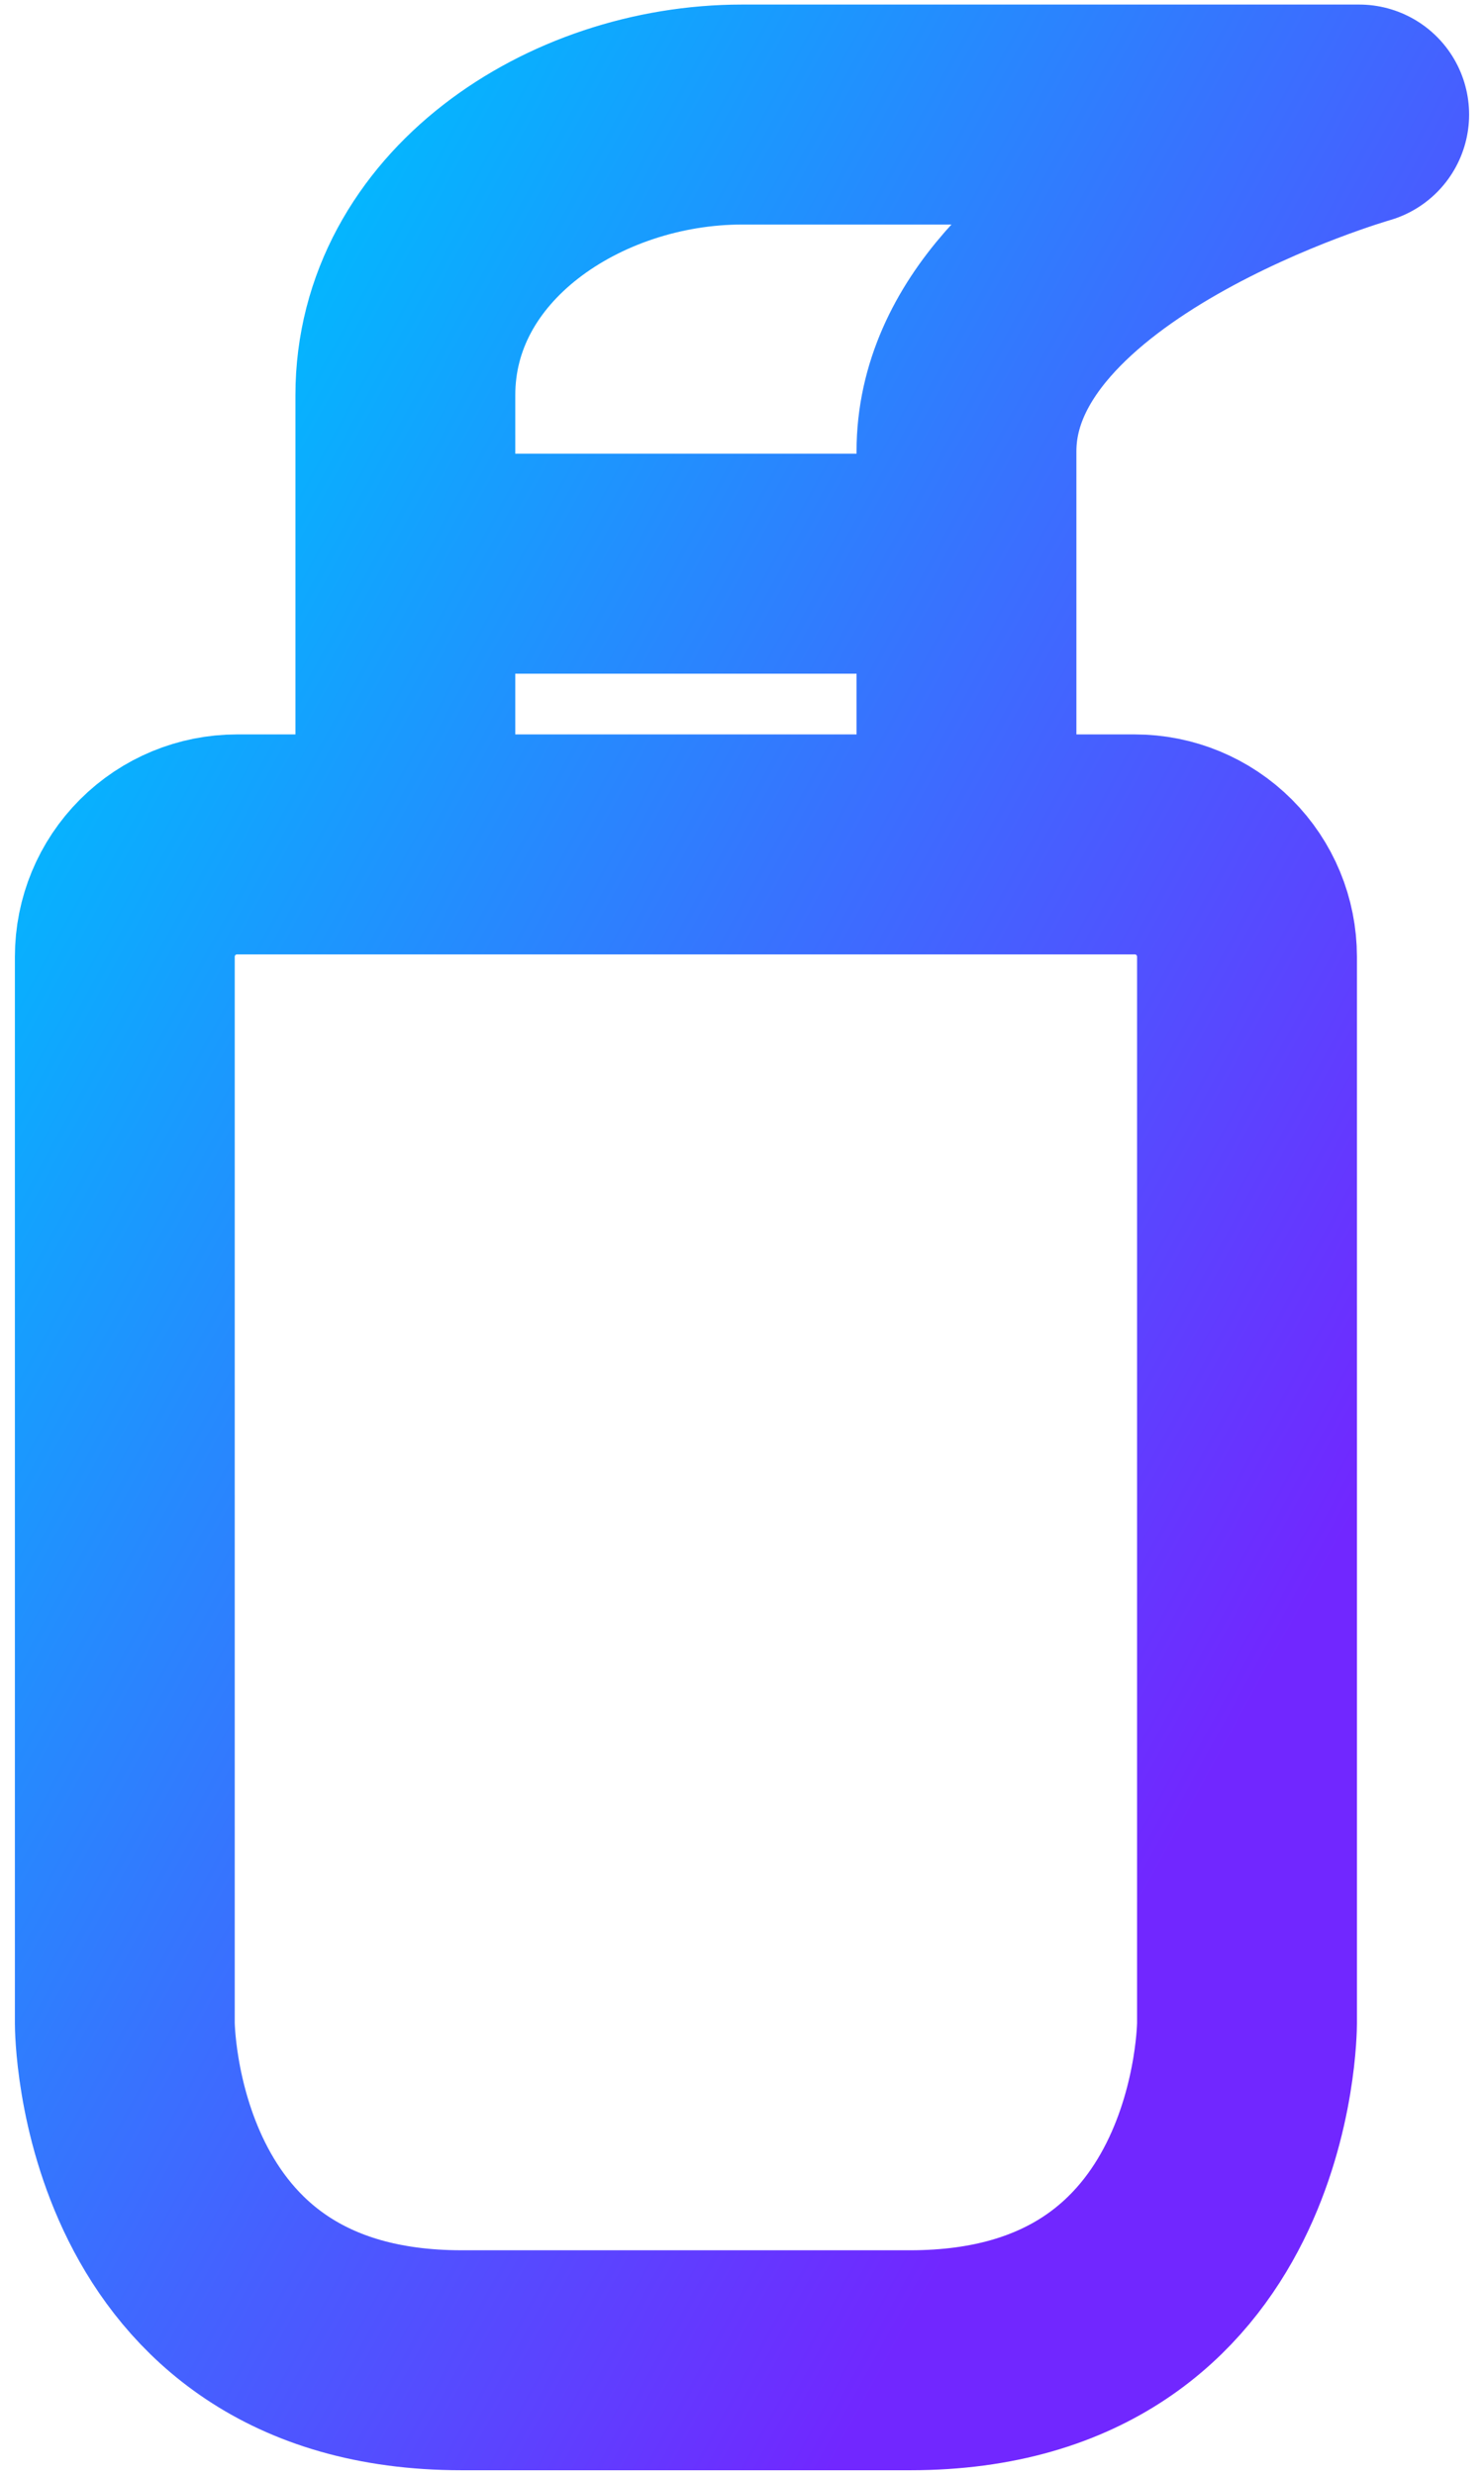 <?xml version="1.0" encoding="UTF-8"?> <svg xmlns="http://www.w3.org/2000/svg" width="27" height="45" viewBox="0 0 27 45" fill="none"> <path d="M7.375 10.25V7.188C7.375 4.125 10.438 2.083 13.5 2.083H24.729C24.729 2.083 17.584 4.125 17.584 8.208V10.25M2.271 17.396C2.271 16.854 2.486 16.335 2.869 15.952C3.252 15.569 3.771 15.354 4.313 15.354H20.646C21.188 15.354 21.707 15.569 22.09 15.952C22.473 16.335 22.688 16.854 22.688 17.396V36.792C22.688 36.792 22.688 42.917 16.563 42.917H8.396C2.271 42.917 2.271 36.792 2.271 36.792V17.396ZM7.375 10.25H17.584V15.354H7.375V10.25Z" stroke="url(#paint0_linear_17_311)" stroke-width="4" stroke-linecap="round" stroke-linejoin="round"></path> <defs> <linearGradient id="paint0_linear_17_311" x1="4.276" y1="5.729" x2="29.155" y2="19.412" gradientUnits="userSpaceOnUse"> <stop stop-color="#01BAFE"></stop> <stop offset="1" stop-color="#7127FF"></stop> </linearGradient> </defs> </svg> 